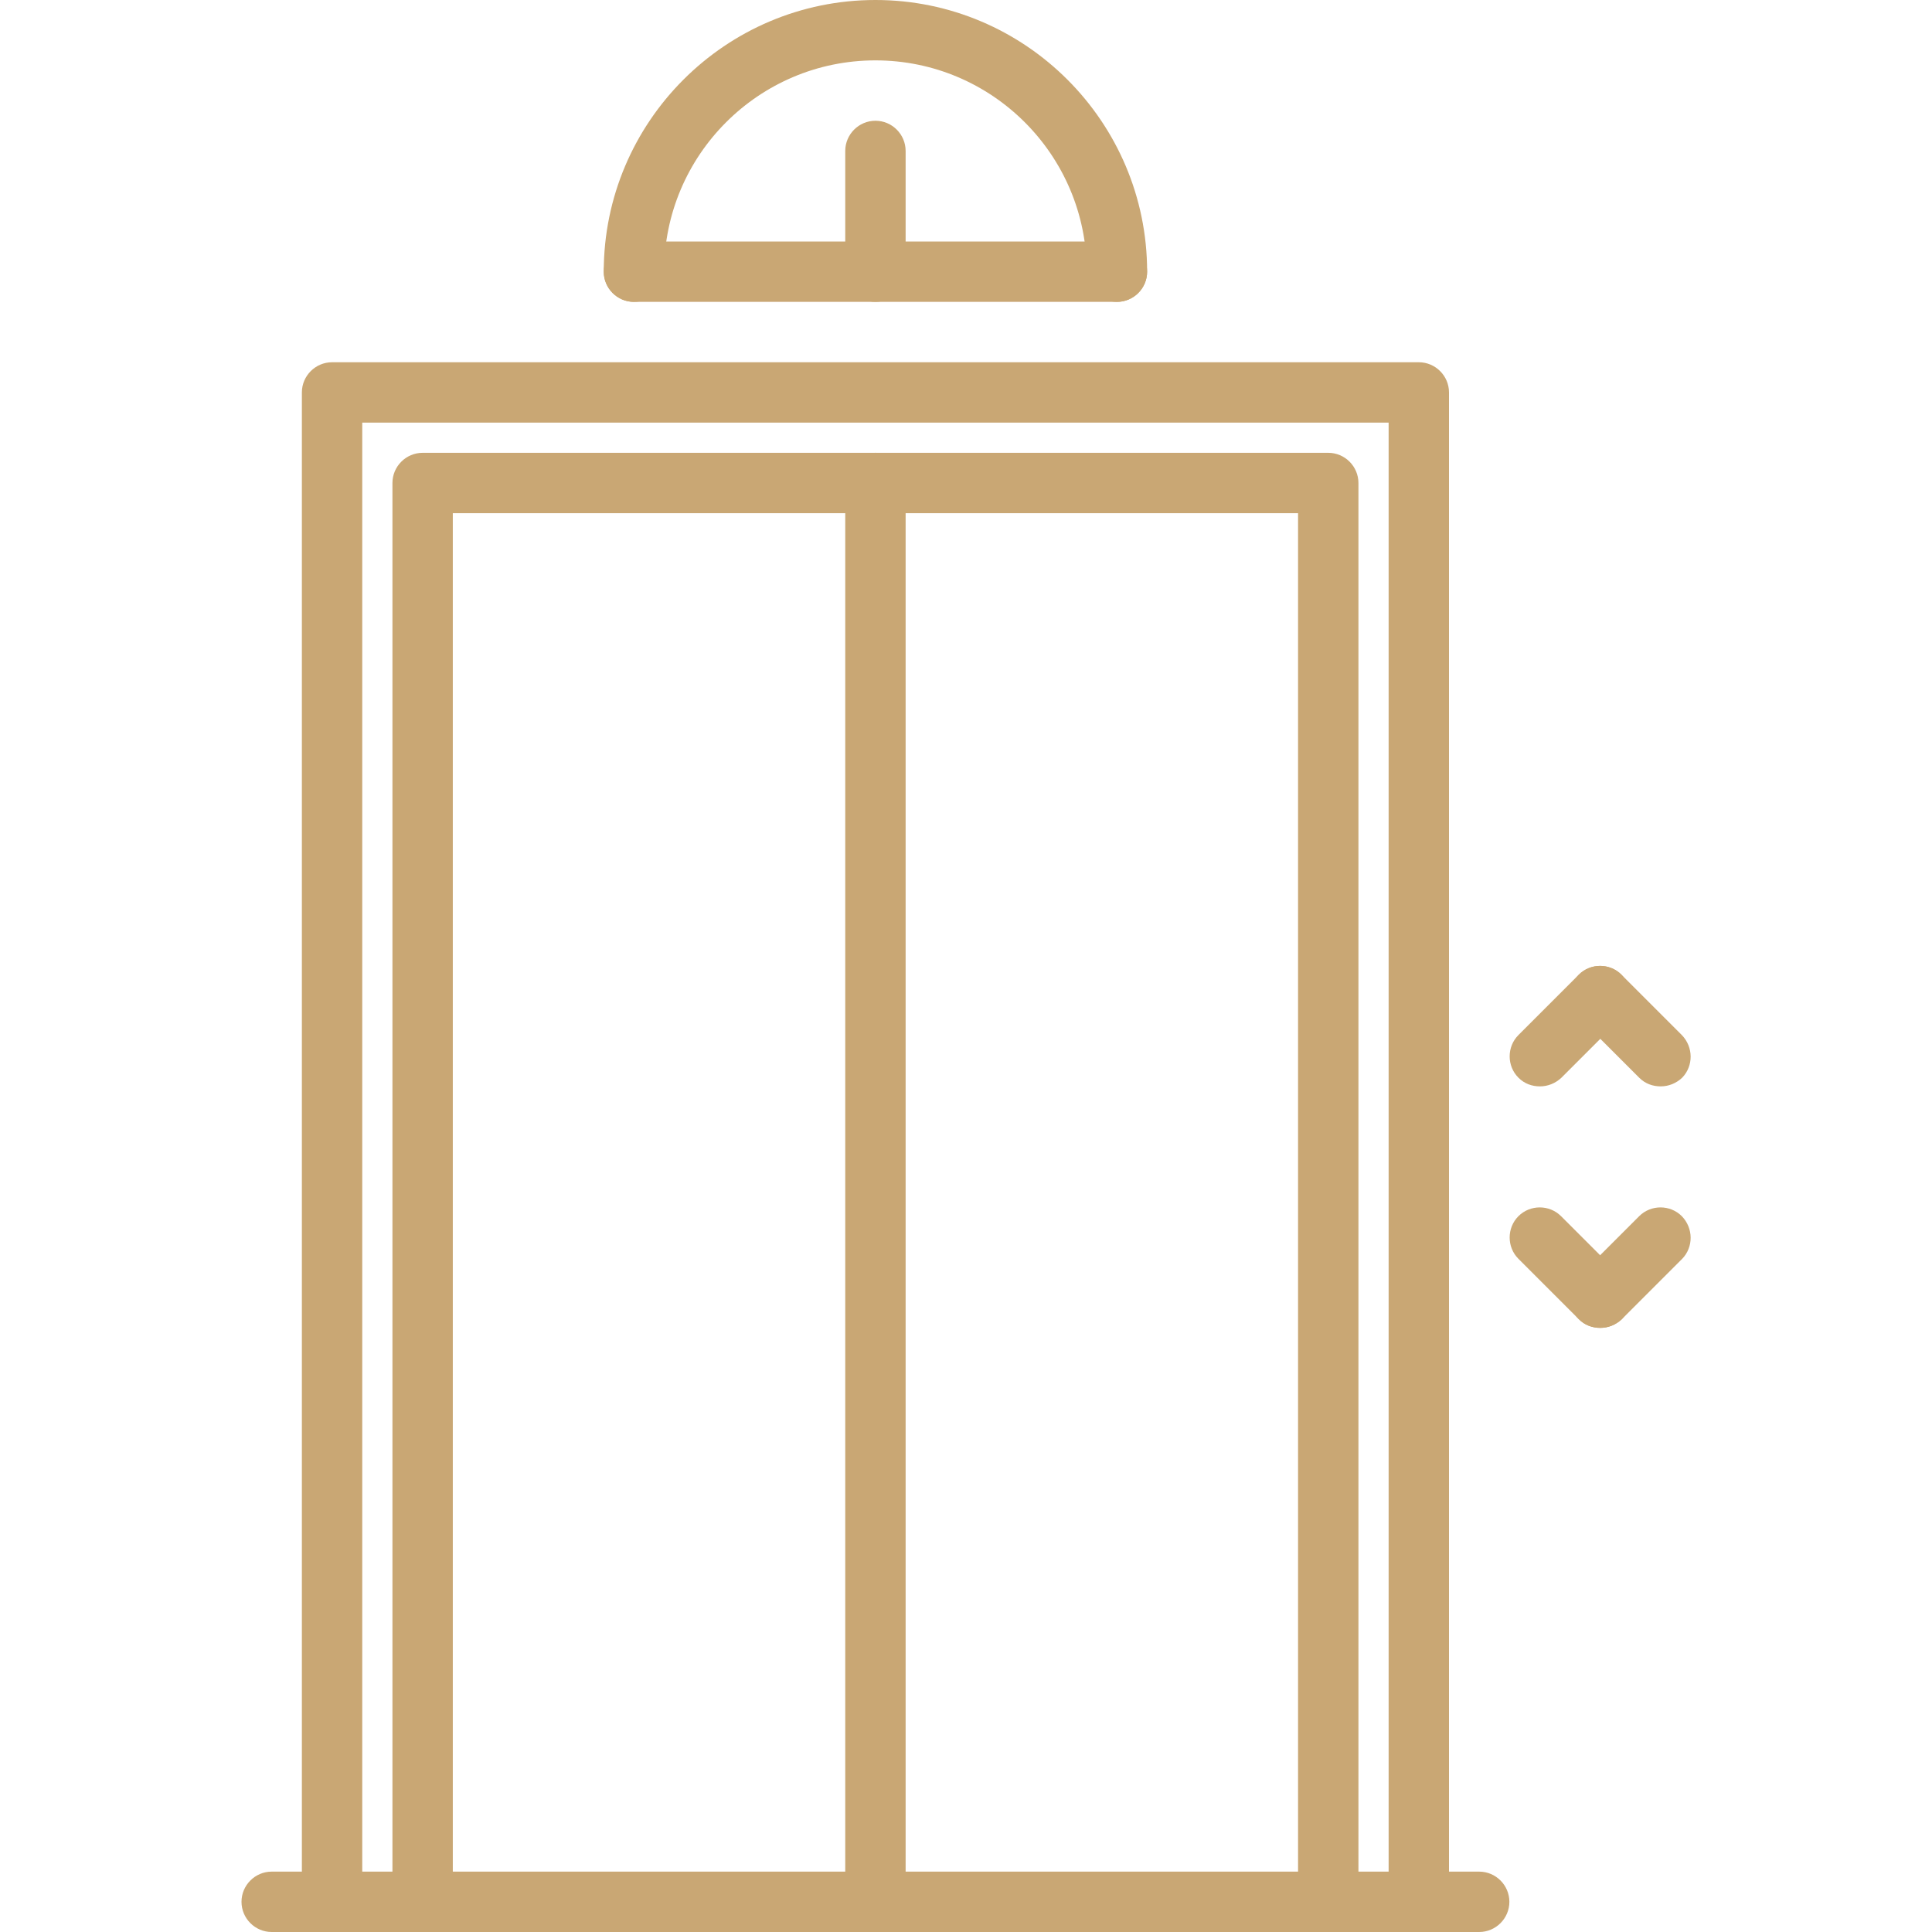 <?xml version="1.0" encoding="utf-8"?>
<!-- Generator: Adobe Illustrator 25.4.1, SVG Export Plug-In . SVG Version: 6.00 Build 0)  -->
<svg version="1.1" id="Capa_1" xmlns="http://www.w3.org/2000/svg" xmlns:xlink="http://www.w3.org/1999/xlink" x="0px" y="0px"
	 viewBox="0 0 512 512" style="enable-background:new 0 0 512 512;" xml:space="preserve">
<style type="text/css">
	.st0{fill:#C9A774;}
</style>
<g>
	<g>
		<path class="st0" d="M376,96H88c-4.4,0-8,3.6-8,8v400c0,4.4,3.6,8,8,8s8-3.6,8-8V112h272v392c0,4.4,3.6,8,8,8s8-3.6,8-8V104
			C384,99.6,380.4,96,376,96z"/>
	</g>
</g>
<g>
	<g>
		<path class="st0" d="M352,120H112c-4.4,0-8,3.6-8,8v376c0,4.4,3.6,8,8,8s8-3.6,8-8V136h224v368c0,4.4,3.6,8,8,8s8-3.6,8-8V128
			C360,123.6,356.4,120,352,120z"/>
	</g>
</g>
<g>
	<g>
		<path class="st0" d="M429.7,258.3c-3.1-3.1-8.2-3.1-11.3,0l-16,16c-3.1,3.1-3.1,8.2,0,11.3c1.6,1.6,3.6,2.3,5.7,2.3
			s4.1-0.8,5.7-2.3l16-16C432.8,266.5,432.8,261.5,429.7,258.3z"/>
	</g>
</g>
<g>
	<g>
		<path class="st0" d="M445.7,274.3l-16-16c-3.1-3.1-8.2-3.1-11.3,0c-3.1,3.1-3.1,8.2,0,11.3l16,16c1.6,1.6,3.6,2.3,5.7,2.3
			s4.1-0.8,5.7-2.3C448.8,282.5,448.8,277.5,445.7,274.3z"/>
	</g>
</g>
<g>
	<g>
		<path class="st0" d="M445.7,322.3c-3.1-3.1-8.2-3.1-11.3,0l-16,16c-3.1,3.1-3.1,8.2,0,11.3c1.6,1.6,3.6,2.3,5.7,2.3
			s4.1-0.8,5.7-2.3l16-16C448.8,330.5,448.8,325.5,445.7,322.3z"/>
	</g>
</g>
<g>
	<g>
		<path class="st0" d="M429.7,338.3l-16-16c-3.1-3.1-8.2-3.1-11.3,0c-3.1,3.1-3.1,8.2,0,11.3l16,16c1.6,1.6,3.6,2.3,5.7,2.3
			s4.1-0.8,5.7-2.3C432.8,346.5,432.8,341.5,429.7,338.3z"/>
	</g>
</g>
<g>
	<g>
		<path class="st0" d="M232,120c-4.4,0-8,3.6-8,8v376c0,4.4,3.6,8,8,8s8-3.6,8-8V128C240,123.6,236.4,120,232,120z"/>
	</g>
</g>
<g>
	<g>
		<path class="st0" d="M392,496H72c-4.4,0-8,3.6-8,8s3.6,8,8,8h320c4.4,0,8-3.6,8-8S396.4,496,392,496z"/>
	</g>
</g>
<g>
	<g>
		<path class="st0" d="M232,0c-39.7,0-72,32.3-72,72c0,4.4,3.6,8,8,8s8-3.6,8-8c0-30.9,25.1-56,56-56s56,25.1,56,56c0,4.4,3.6,8,8,8
			s8-3.6,8-8C304,32.3,271.7,0,232,0z"/>
	</g>
</g>
<g>
	<g>
		<path class="st0" d="M296,64H168c-4.4,0-8,3.6-8,8s3.6,8,8,8h128c4.4,0,8-3.6,8-8S300.4,64,296,64z"/>
	</g>
</g>
<g>
	<g>
		<path class="st0" d="M232,32c-4.4,0-8,3.6-8,8v32c0,4.4,3.6,8,8,8s8-3.6,8-8V40C240,35.6,236.4,32,232,32z"/>
	</g>
</g>
</svg>
